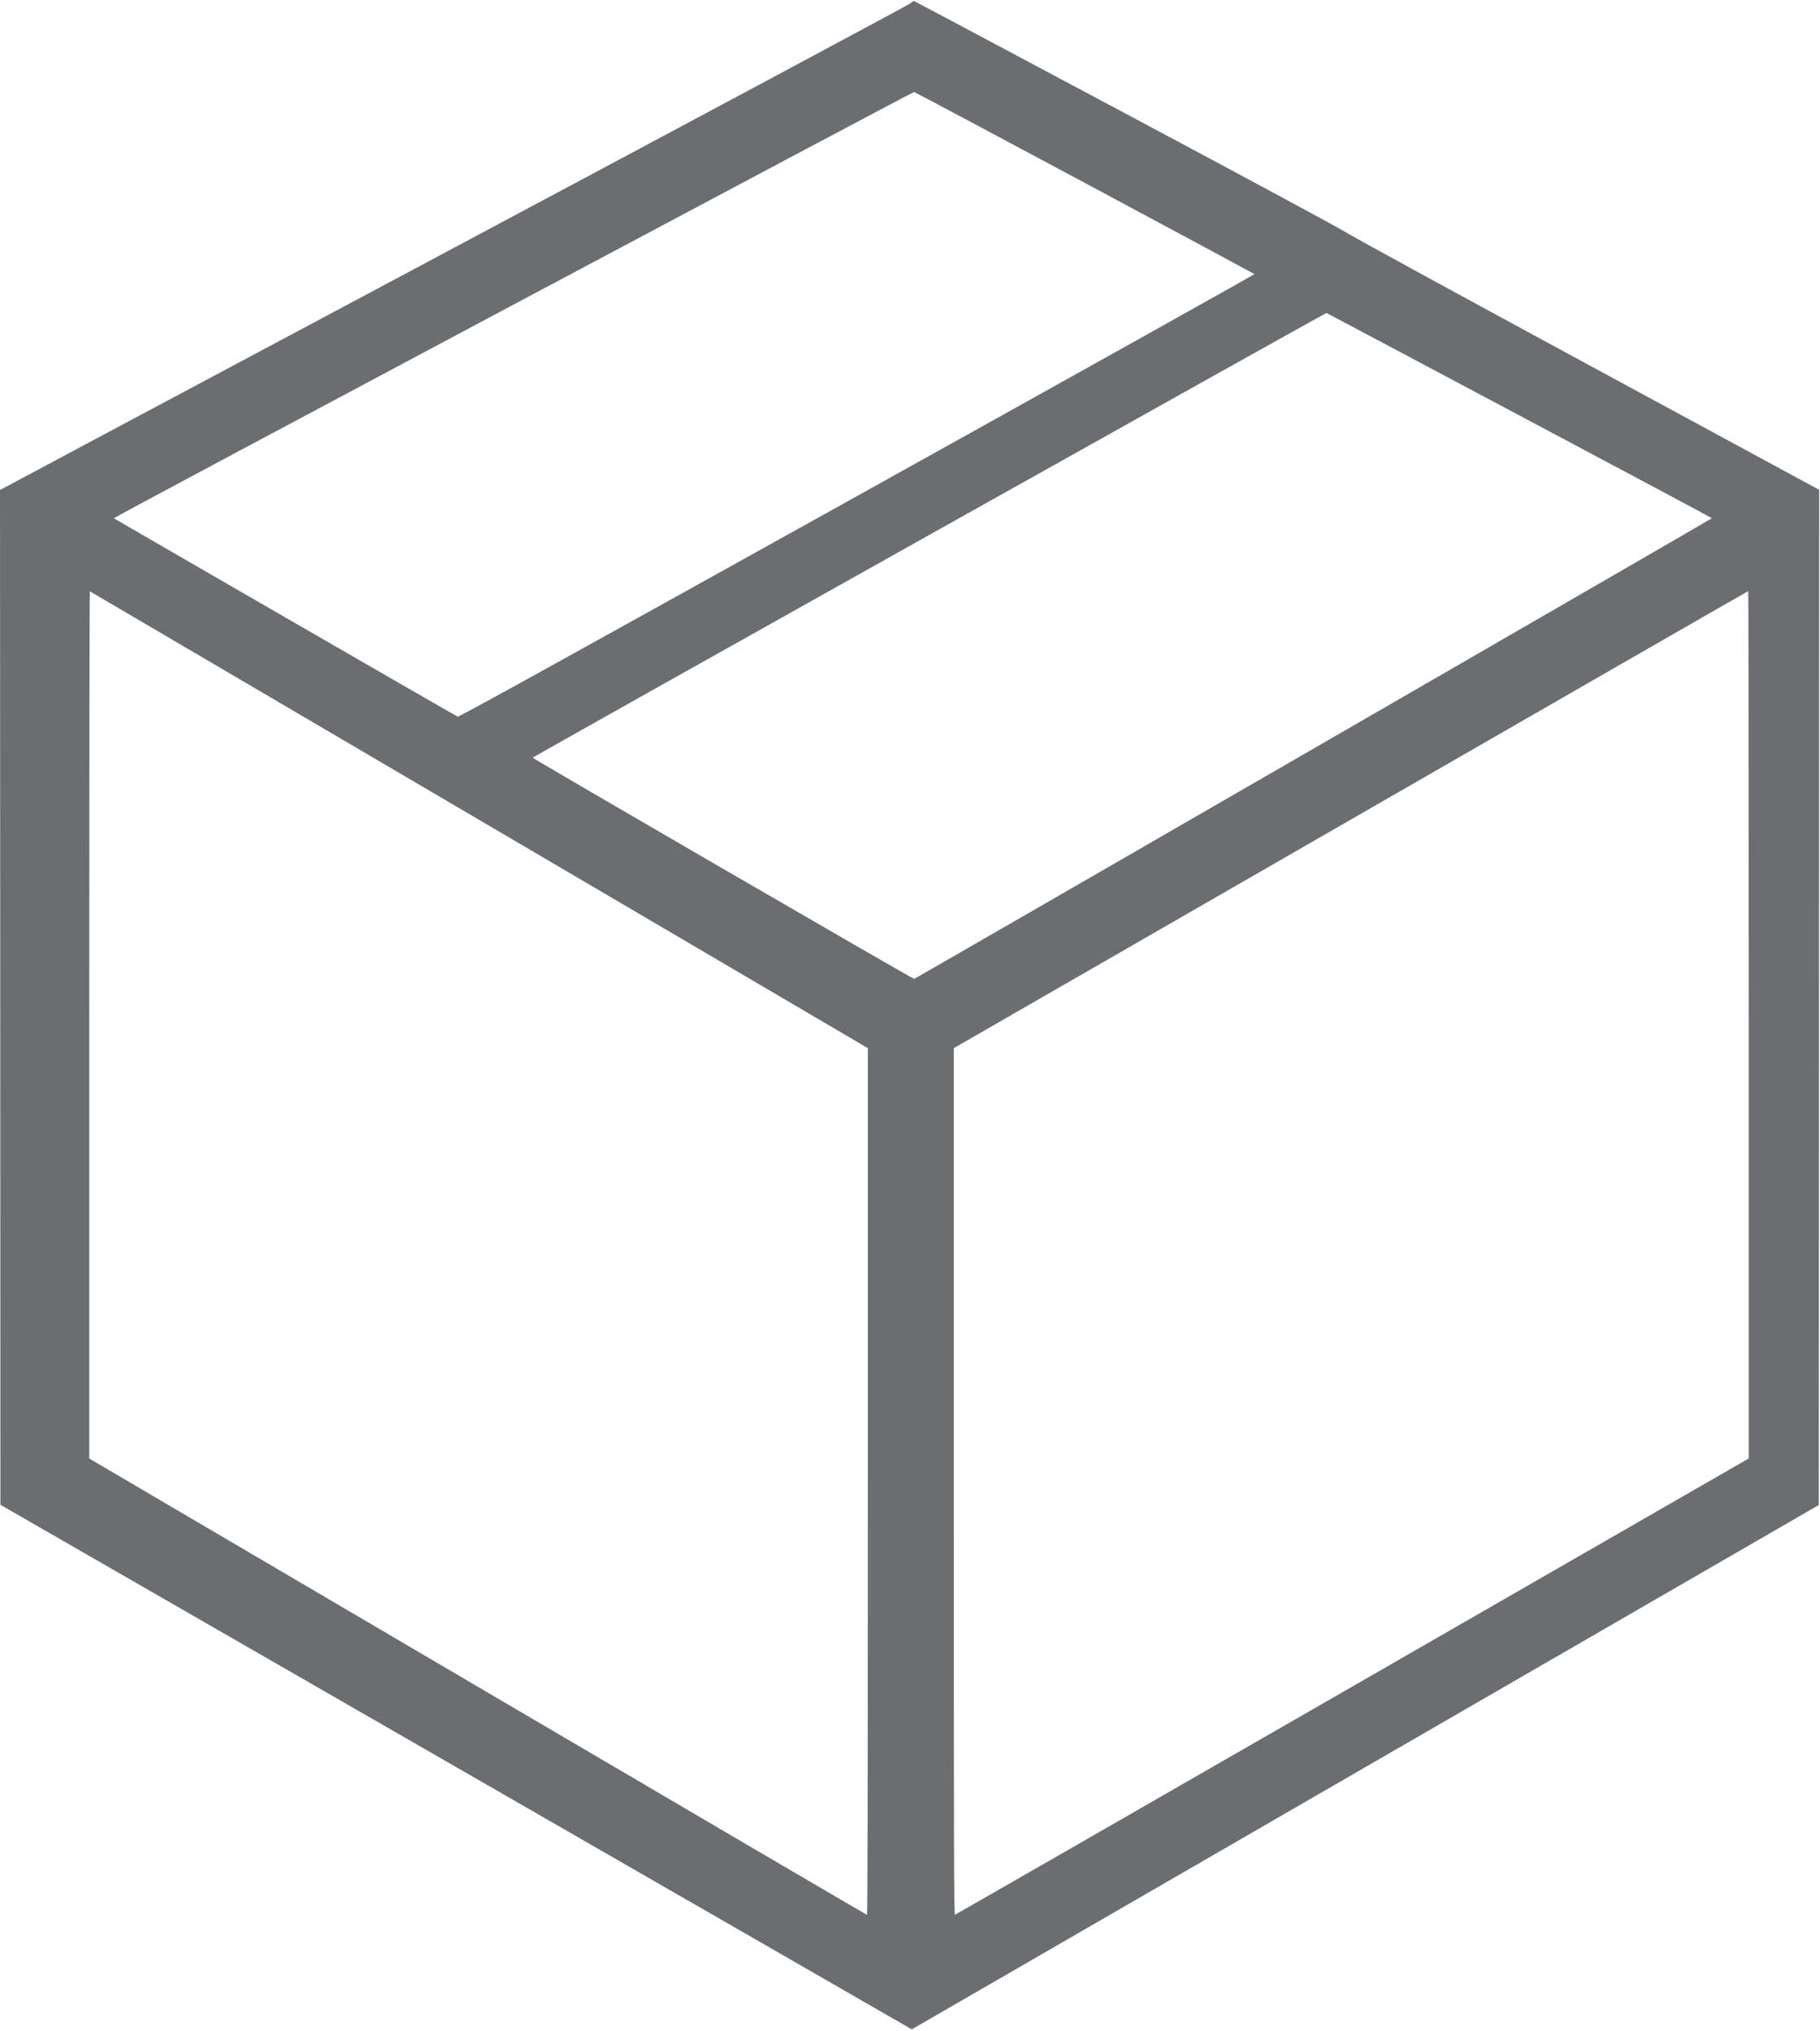 <?xml version="1.0" standalone="no"?>
<!DOCTYPE svg PUBLIC "-//W3C//DTD SVG 20010904//EN"
 "http://www.w3.org/TR/2001/REC-SVG-20010904/DTD/svg10.dtd">
<svg version="1.0" xmlns="http://www.w3.org/2000/svg"
 width="2223pt" height="2481pt" viewBox="0 0 2223 2481"
 preserveAspectRatio="xMidYMid meet">

<g transform="translate(0,2481) scale(0.1,-0.1)"
fill="#6c6d70" stroke="none">
<path d="M11105 24761 c-27 -21 -2537 -1365 -5577 -2987 l-5528 -2949 3 -6198
2 -6198 5525 -3180 c3039 -1749 5543 -3191 5566 -3204 l40 -24 5540 3203 5539
3202 3 6200 2 6201 -2802 1518 c-1542 835 -2873 1562 -2958 1615 -94 60 -1162
636 -2724 1469 -1414 754 -2572 1371 -2575 1370 -3 0 -28 -17 -56 -38z m2145
-2185 c1135 -608 2068 -1110 2072 -1114 4 -4 -2180 -1224 -4853 -2711 -3779
-2102 -4865 -2701 -4879 -2695 -46 22 -4199 2420 -4200 2424 0 12 9756 5208
9775 5206 11 -2 949 -501 2085 -1110z m5309 -2841 c1293 -687 2351 -1252 2351
-1255 -1 -6 -9728 -5624 -9744 -5627 -15 -4 -4661 2692 -4660 2702 2 10 9686
5436 9696 5432 3 -1 1064 -564 2357 -1252z m-12706 -4940 l4747 -2788 0 -5293
c0 -3672 -3 -5294 -10 -5294 -6 0 -2146 1254 -4755 2787 l-4745 2787 0 5299
c0 2914 3 5296 8 5294 4 -2 2143 -1258 4755 -2792z m15507 -2502 l0 -5298
-4840 -2785 c-2662 -1532 -4847 -2786 -4855 -2788 -13 -3 -15 587 -15 5291 l0
5294 4848 2791 c2666 1535 4850 2791 4855 2791 4 1 7 -2383 7 -5296z"/>
</g>
</svg>
